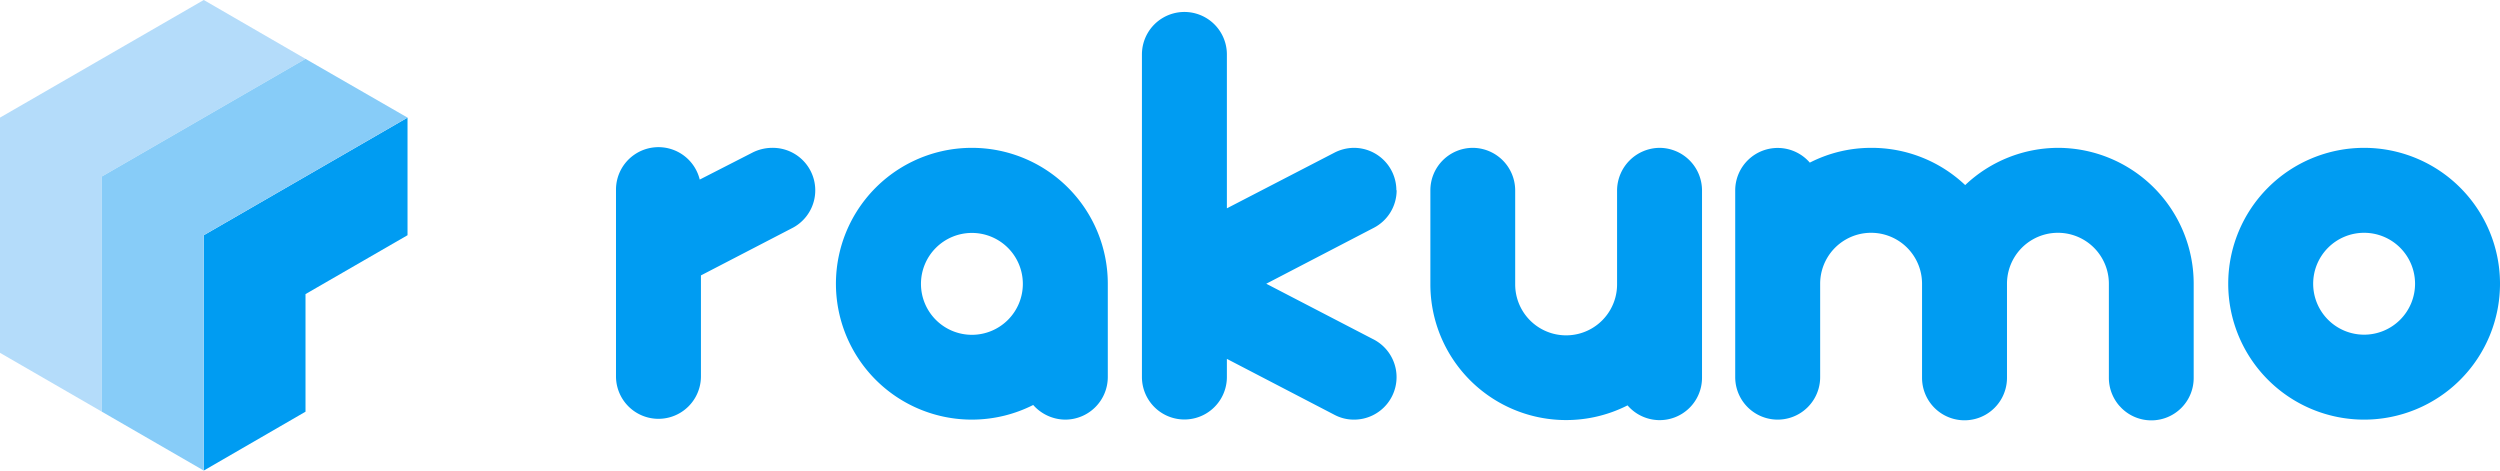 <svg xmlns="http://www.w3.org/2000/svg" xmlns:xlink="http://www.w3.org/1999/xlink" viewBox="0 0 186 35.01"><defs><style>.cls-1{fill:none;}.cls-2{clip-path:url(#clip-path);}.cls-3{fill:#009cf2;}.cls-4{fill:#b4dcfa;}.cls-5{fill:#87ccf8;}</style><clipPath id="clip-path" transform="translate(0 0)"><rect class="cls-1" width="186" height="35.01"/></clipPath></defs><title>rakumo株式会社</title><g id="レイヤー_2" data-name="レイヤー 2"><g id="テキスト"><g id="rakumo"><g class="cls-2"><g class="cls-2"><path class="cls-3" d="M57.43,11a3.25,3.25,0,0,0-1.46.36h0l0,0h0l-3.91,2a3.16,3.16,0,0,0-6.23.74v13.9a3.16,3.16,0,0,0,6.32,0V20.49L58.88,17h0a3.16,3.16,0,0,0-1.45-6m46.46,3.16A3.16,3.16,0,0,0,100.73,11a3.21,3.21,0,0,0-1.45.36h0l0,0h0l-8,4.14V4.05a3.16,3.16,0,0,0-6.32,0v24a3.16,3.16,0,0,0,6.32,0V26.7l8,4.16h0a3.08,3.08,0,0,0,1.45.36,3.16,3.16,0,0,0,1.4-6l-7.92-4.11,8-4.16h0a3.15,3.15,0,0,0,1.7-2.8M153.15,11a10.08,10.08,0,0,0-6.94,2.77,10.12,10.12,0,0,0-7-2.77,10,10,0,0,0-4.56,1.1,3.16,3.16,0,0,0-5.55,2.06v13.9a3.16,3.16,0,1,0,6.32,0V21.11a3.79,3.79,0,0,1,7.58,0v7a3.16,3.16,0,0,0,6.32,0V21.11a3.79,3.79,0,0,1,7.58,0v7a3.17,3.17,0,0,0,.77,2.07l.17.18a3.15,3.15,0,0,0,5.37-2.25V21.11A10.11,10.11,0,0,0,153.15,11m-29.68,0a3.19,3.19,0,0,0-3.16,3.16v7a3.79,3.79,0,0,1-7.58,0v-7A3.17,3.17,0,0,0,109.58,11a3.16,3.16,0,0,0-3.16,3.16v7a10.1,10.1,0,0,0,14.67,9,3.15,3.15,0,0,0,5.54-2.07V14.16A3.17,3.17,0,0,0,123.47,11M72.31,11a10.11,10.11,0,1,0,4.56,19.13,3.21,3.21,0,0,0,2.39,1.09,3.17,3.17,0,0,0,3.16-3.16V21.11A10.11,10.11,0,0,0,72.31,11m0,13.91a3.79,3.79,0,1,1,3.79-3.79,3.79,3.79,0,0,1-3.79,3.79M175.89,11A10.11,10.11,0,1,0,186,21.11,10.11,10.11,0,0,0,175.89,11m0,13.9a3.79,3.79,0,1,1,3.79-3.79,3.79,3.79,0,0,1-3.79,3.79" transform="translate(0 0)"/><polygon class="cls-3" points="22.73 21.88 30.32 17.5 30.32 8.75 15.16 17.5 15.16 35.01 22.73 30.63 22.73 21.88"/><polygon class="cls-4" points="22.73 4.38 15.16 0 0 8.75 0 26.25 7.58 30.63 7.58 13.13 22.73 4.38"/><polygon class="cls-5" points="30.32 8.75 22.73 4.38 7.58 13.13 7.58 30.63 15.16 35.01 15.16 17.5 30.32 8.75"/></g></g></g></g></g></svg>